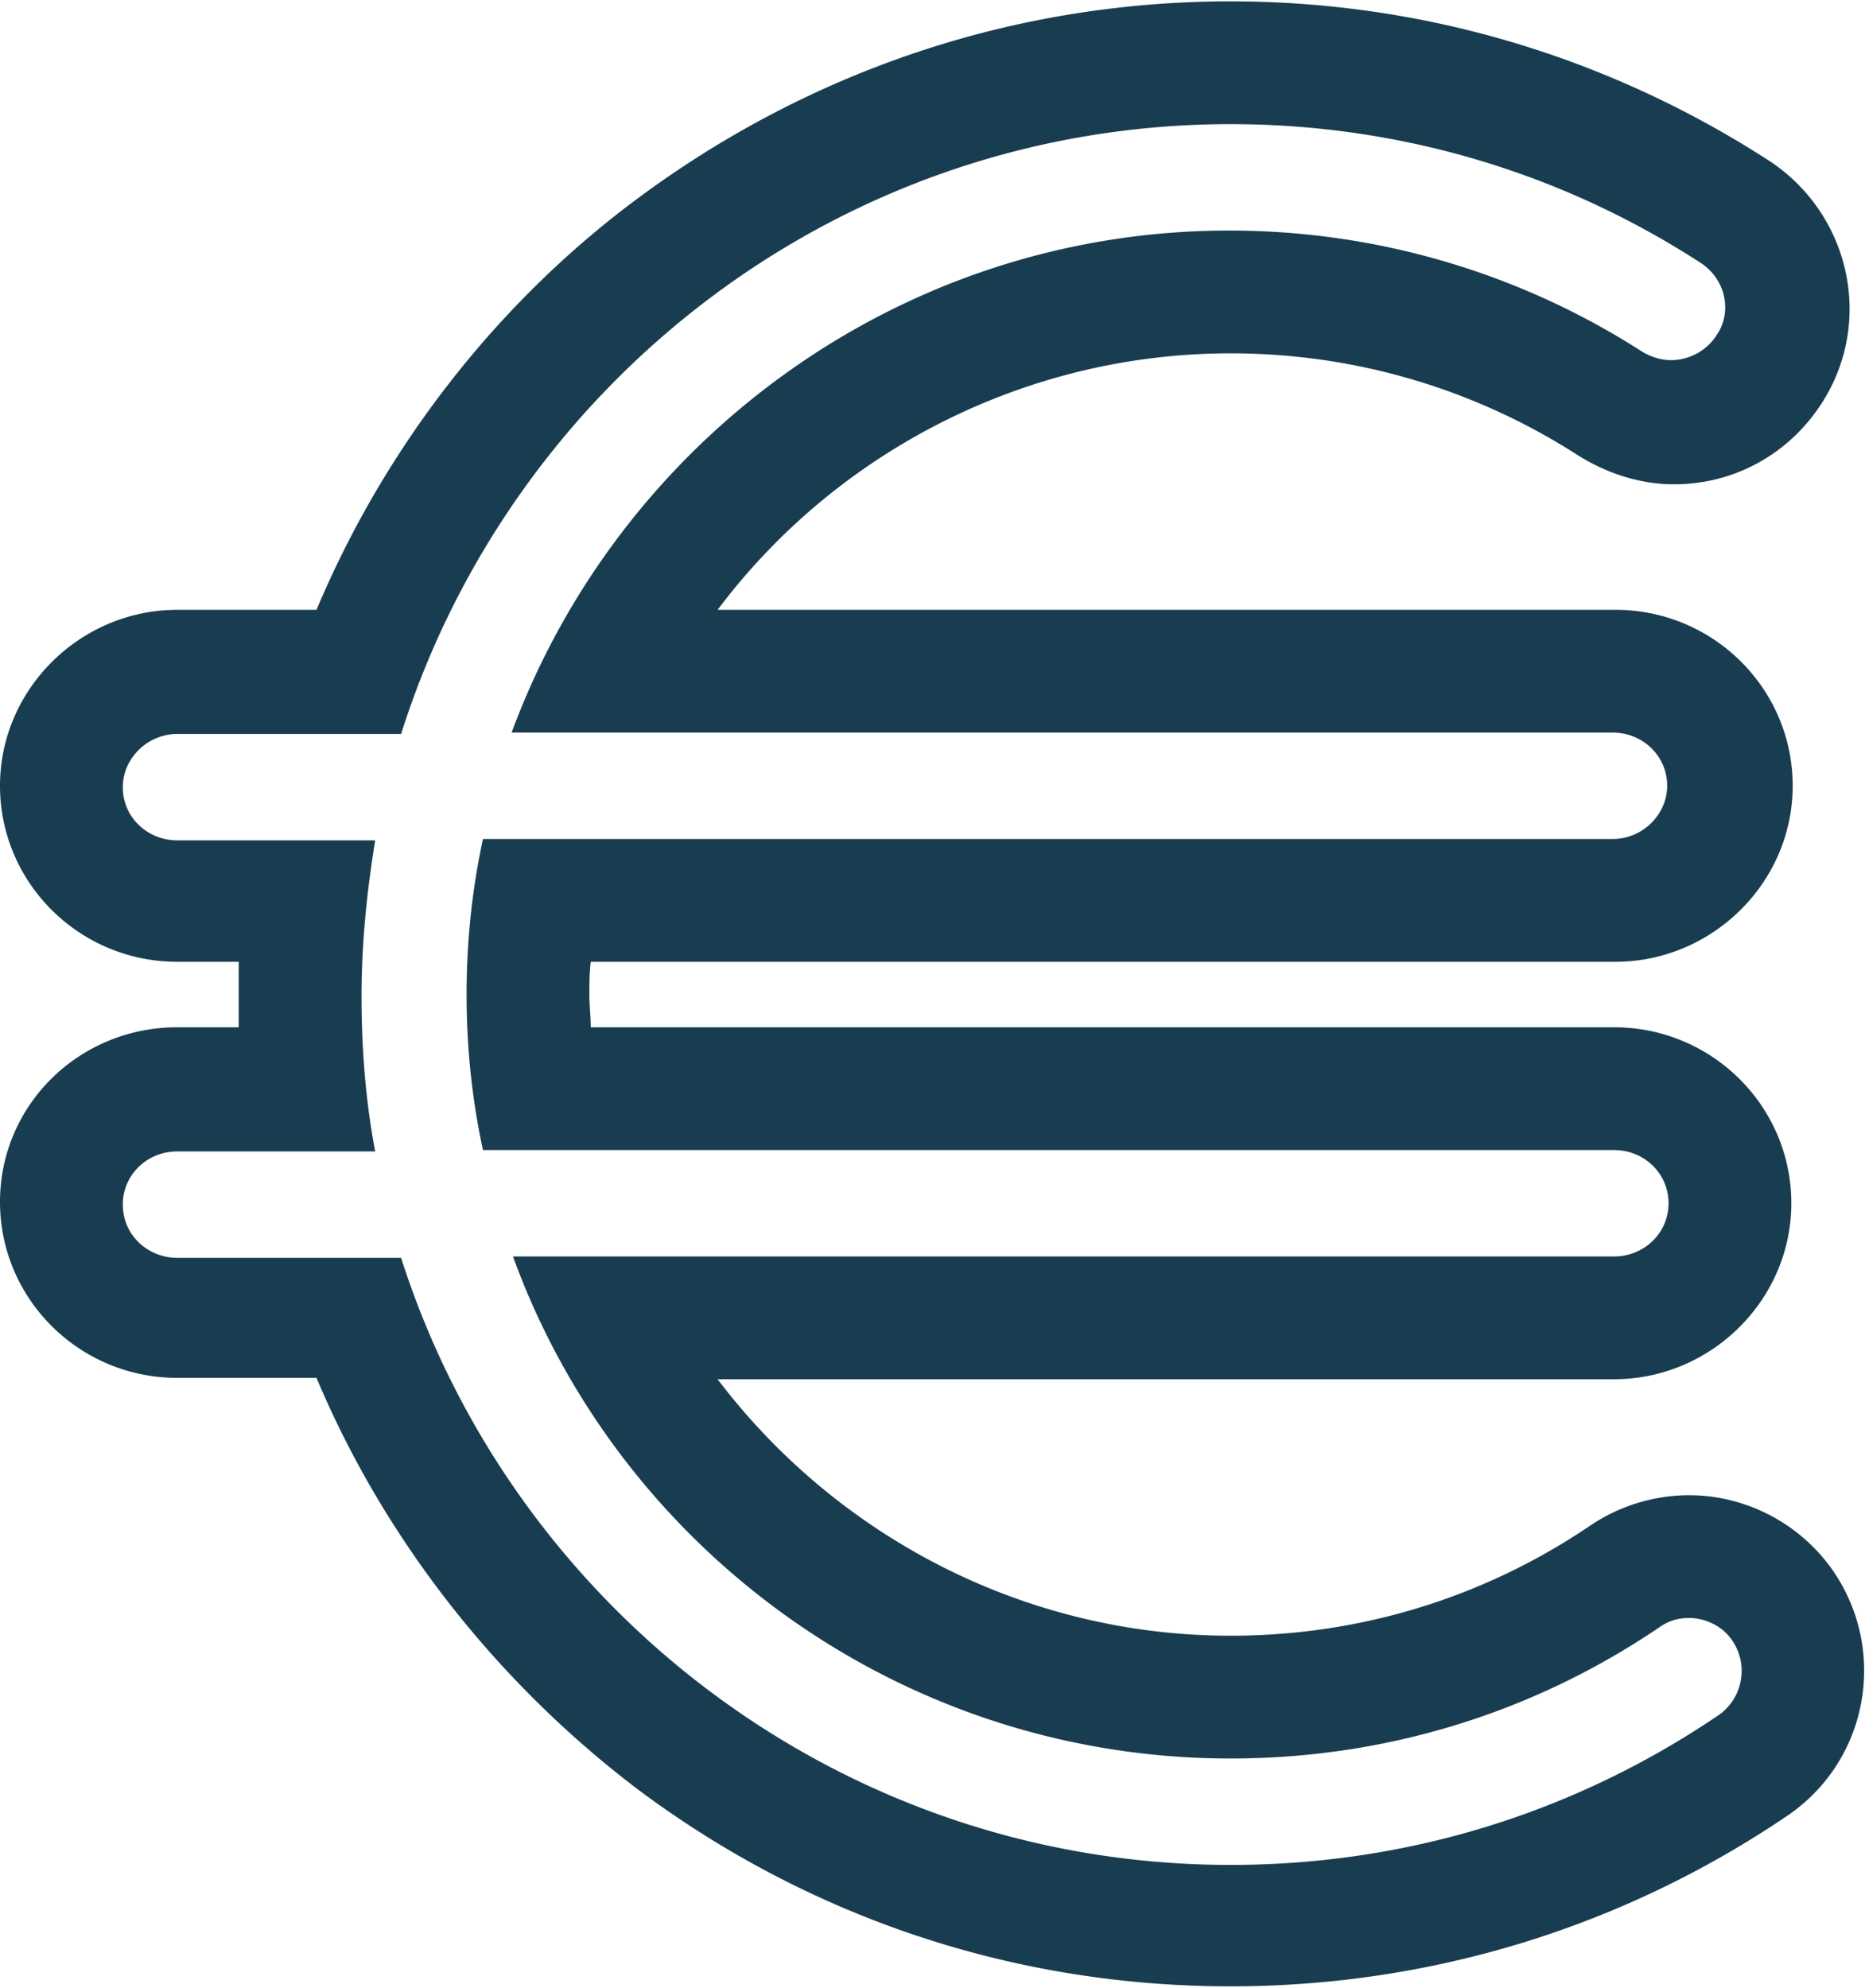 <svg xmlns="http://www.w3.org/2000/svg" viewBox="0 0 136.7 145.7" style="enable-background:new 0 0 136.7 145.7" xml:space="preserve"><style>.st0,.st1{fill:#eb7470;stroke:#193d50;stroke-width:8.616;stroke-linecap:round;stroke-linejoin:round;stroke-miterlimit:10}.st1{fill:none}.st2{fill:#ea7470}.st3{fill:#7fc0e6}.st4,.st5,.st6{fill:#193d50;stroke:#193d50;stroke-width:9;stroke-linecap:round;stroke-miterlimit:10}.st5,.st6{fill:none;stroke-linejoin:round}.st6{fill:#193d50}.st8{fill:#e63323}.st9{fill:none}.st10{fill:#fff}.st11,.st12{fill:#193d50;stroke:#193d50;stroke-width:7;stroke-linejoin:round;stroke-miterlimit:10}.st12{fill:none}.st13{fill:#7fc1e7}.st14,.st15{stroke-width:2}.st14{fill:#193d50;stroke:#193d50;stroke-miterlimit:10}.st15{fill:none}.st15,.st16,.st17,.st18{stroke:#193d50;stroke-miterlimit:10}.st16{display:none;fill:#fff;stroke-width:4.154}.st17,.st18{fill:none;stroke-width:9}.st18{fill:#193d50}.st19{stroke-width:9.251;stroke-linecap:round;stroke-linejoin:round}.st19,.st20,.st21,.st22,.st23,.st24{fill:none;stroke:#193d50;stroke-miterlimit:10}.st20{stroke-width:9;stroke-linecap:round}.st21,.st22,.st23,.st24{stroke-width:15}.st22,.st23,.st24{stroke-width:5.579}.st23,.st24{stroke-width:6.667}.st24{stroke-width:5.75}.st25{fill:none;stroke-width:5.579;stroke-linecap:round}.st25,.st26,.st27{stroke:#193d50;stroke-miterlimit:10}.st26{fill:none;stroke-width:7.638;stroke-linecap:round}.st27{fill:#193d50;stroke-width:6.943}.st27,.st28,.st29{stroke-linecap:round;stroke-linejoin:round}.st28{fill:none;stroke:#193d50;stroke-width:9.147;stroke-miterlimit:10}.st29{fill:#193d50;stroke-width:28}.st29,.st30,.st31,.st32,.st33{stroke:#193d50;stroke-miterlimit:10}.st30{fill:none;stroke-width:9;stroke-linejoin:round}.st31,.st32,.st33{fill:#193d50;stroke-width:1.339}.st32,.st33{fill:none;stroke-width:10.043}.st33{fill:#193d50}.st34,.st35{stroke-linecap:round;stroke-linejoin:round}.st34{fill:none;stroke:#193d50;stroke-width:7.822;stroke-miterlimit:10}.st35{fill:#193d50}.st35,.st36,.st37,.st38{stroke:#193d50;stroke-miterlimit:10}.st36{fill:none;stroke-width:7.269;stroke-linecap:round;stroke-linejoin:round}.st37,.st38{fill:#193d50}.st38{fill:none;stroke-width:20;stroke-linecap:round;stroke-linejoin:round}</style><g id="formules"><path d="M90.2 9.1c12.3 0 24.2 3.5 34.5 10.2 1.8 1.2 2.3 3.6 1.1 5.3-.7 1.1-2 1.8-3.3 1.8-.7 0-1.4-.2-2.1-.6-9-5.8-19.5-8.9-30.3-8.9-24.1 0-44.7 15.4-52.6 36.8h80.7c2.2 0 4 1.7 4 3.9 0 2.1-1.8 3.9-4 3.9H35.4c-.8 3.7-1.2 7.5-1.2 11.4 0 3.9.4 7.7 1.2 11.4h82.9c2.2 0 4 1.7 4 3.9s-1.8 3.9-4 3.9H37.6c7.8 21.5 28.5 36.8 52.6 36.8 11.3 0 22.1-3.3 31.4-9.6.7-.5 1.4-.7 2.2-.7 1.2 0 2.5.6 3.2 1.7 1.2 1.8.7 4.2-1 5.4-10.6 7.2-22.9 11-35.8 11-28.5 0-52.6-18.8-60.8-44.5H13c-2.2 0-4-1.7-4-3.9s1.8-3.9 4-3.9h14.5c-.7-3.7-1-7.5-1-11.4 0-3.9.4-7.7 1-11.4H13c-2.2 0-4-1.7-4-3.9 0-2.1 1.8-3.9 4-3.9h16.4C37.6 27.9 61.7 9.1 90.2 9.1m0-9c-15.7 0-30.7 5-43.4 14.4-10.4 7.7-18.6 18.3-23.6 30.2H13c-7.1 0-13 5.8-13 12.9 0 7.1 5.8 12.9 13 12.9h4.5v4.8H13C5.8 75.3 0 81 0 88.1S5.8 101 13 101h10.2c5 11.9 13.3 22.4 23.6 30.2 12.6 9.4 27.6 14.4 43.4 14.4 14.6 0 28.7-4.3 40.8-12.5 5.9-4 7.4-12 3.4-17.9-2.4-3.5-6.4-5.6-10.6-5.6a13 13 0 0 0-7.2 2.2c-7.8 5.3-16.9 8.1-26.4 8.1-15 0-28.8-7.2-37.6-18.8h65.7c7.1 0 13-5.8 13-12.9s-5.8-12.9-13-12.9h-75c0-.8-.1-1.6-.1-2.4 0-.8 0-1.6.1-2.4h75.1c7.1 0 13-5.8 13-12.9 0-7.1-5.8-12.9-13-12.9H52.6c8.7-11.6 22.6-18.8 37.6-18.8 9.1 0 17.9 2.6 25.5 7.5 2.1 1.3 4.5 2.1 7 2.1 4.4 0 8.4-2.2 10.8-5.9 3.9-6 2.1-13.9-3.8-17.8C117.8 4.1 104.2.1 90.2.1z" style="fill:#193d50" id="remontee"/></g></svg>